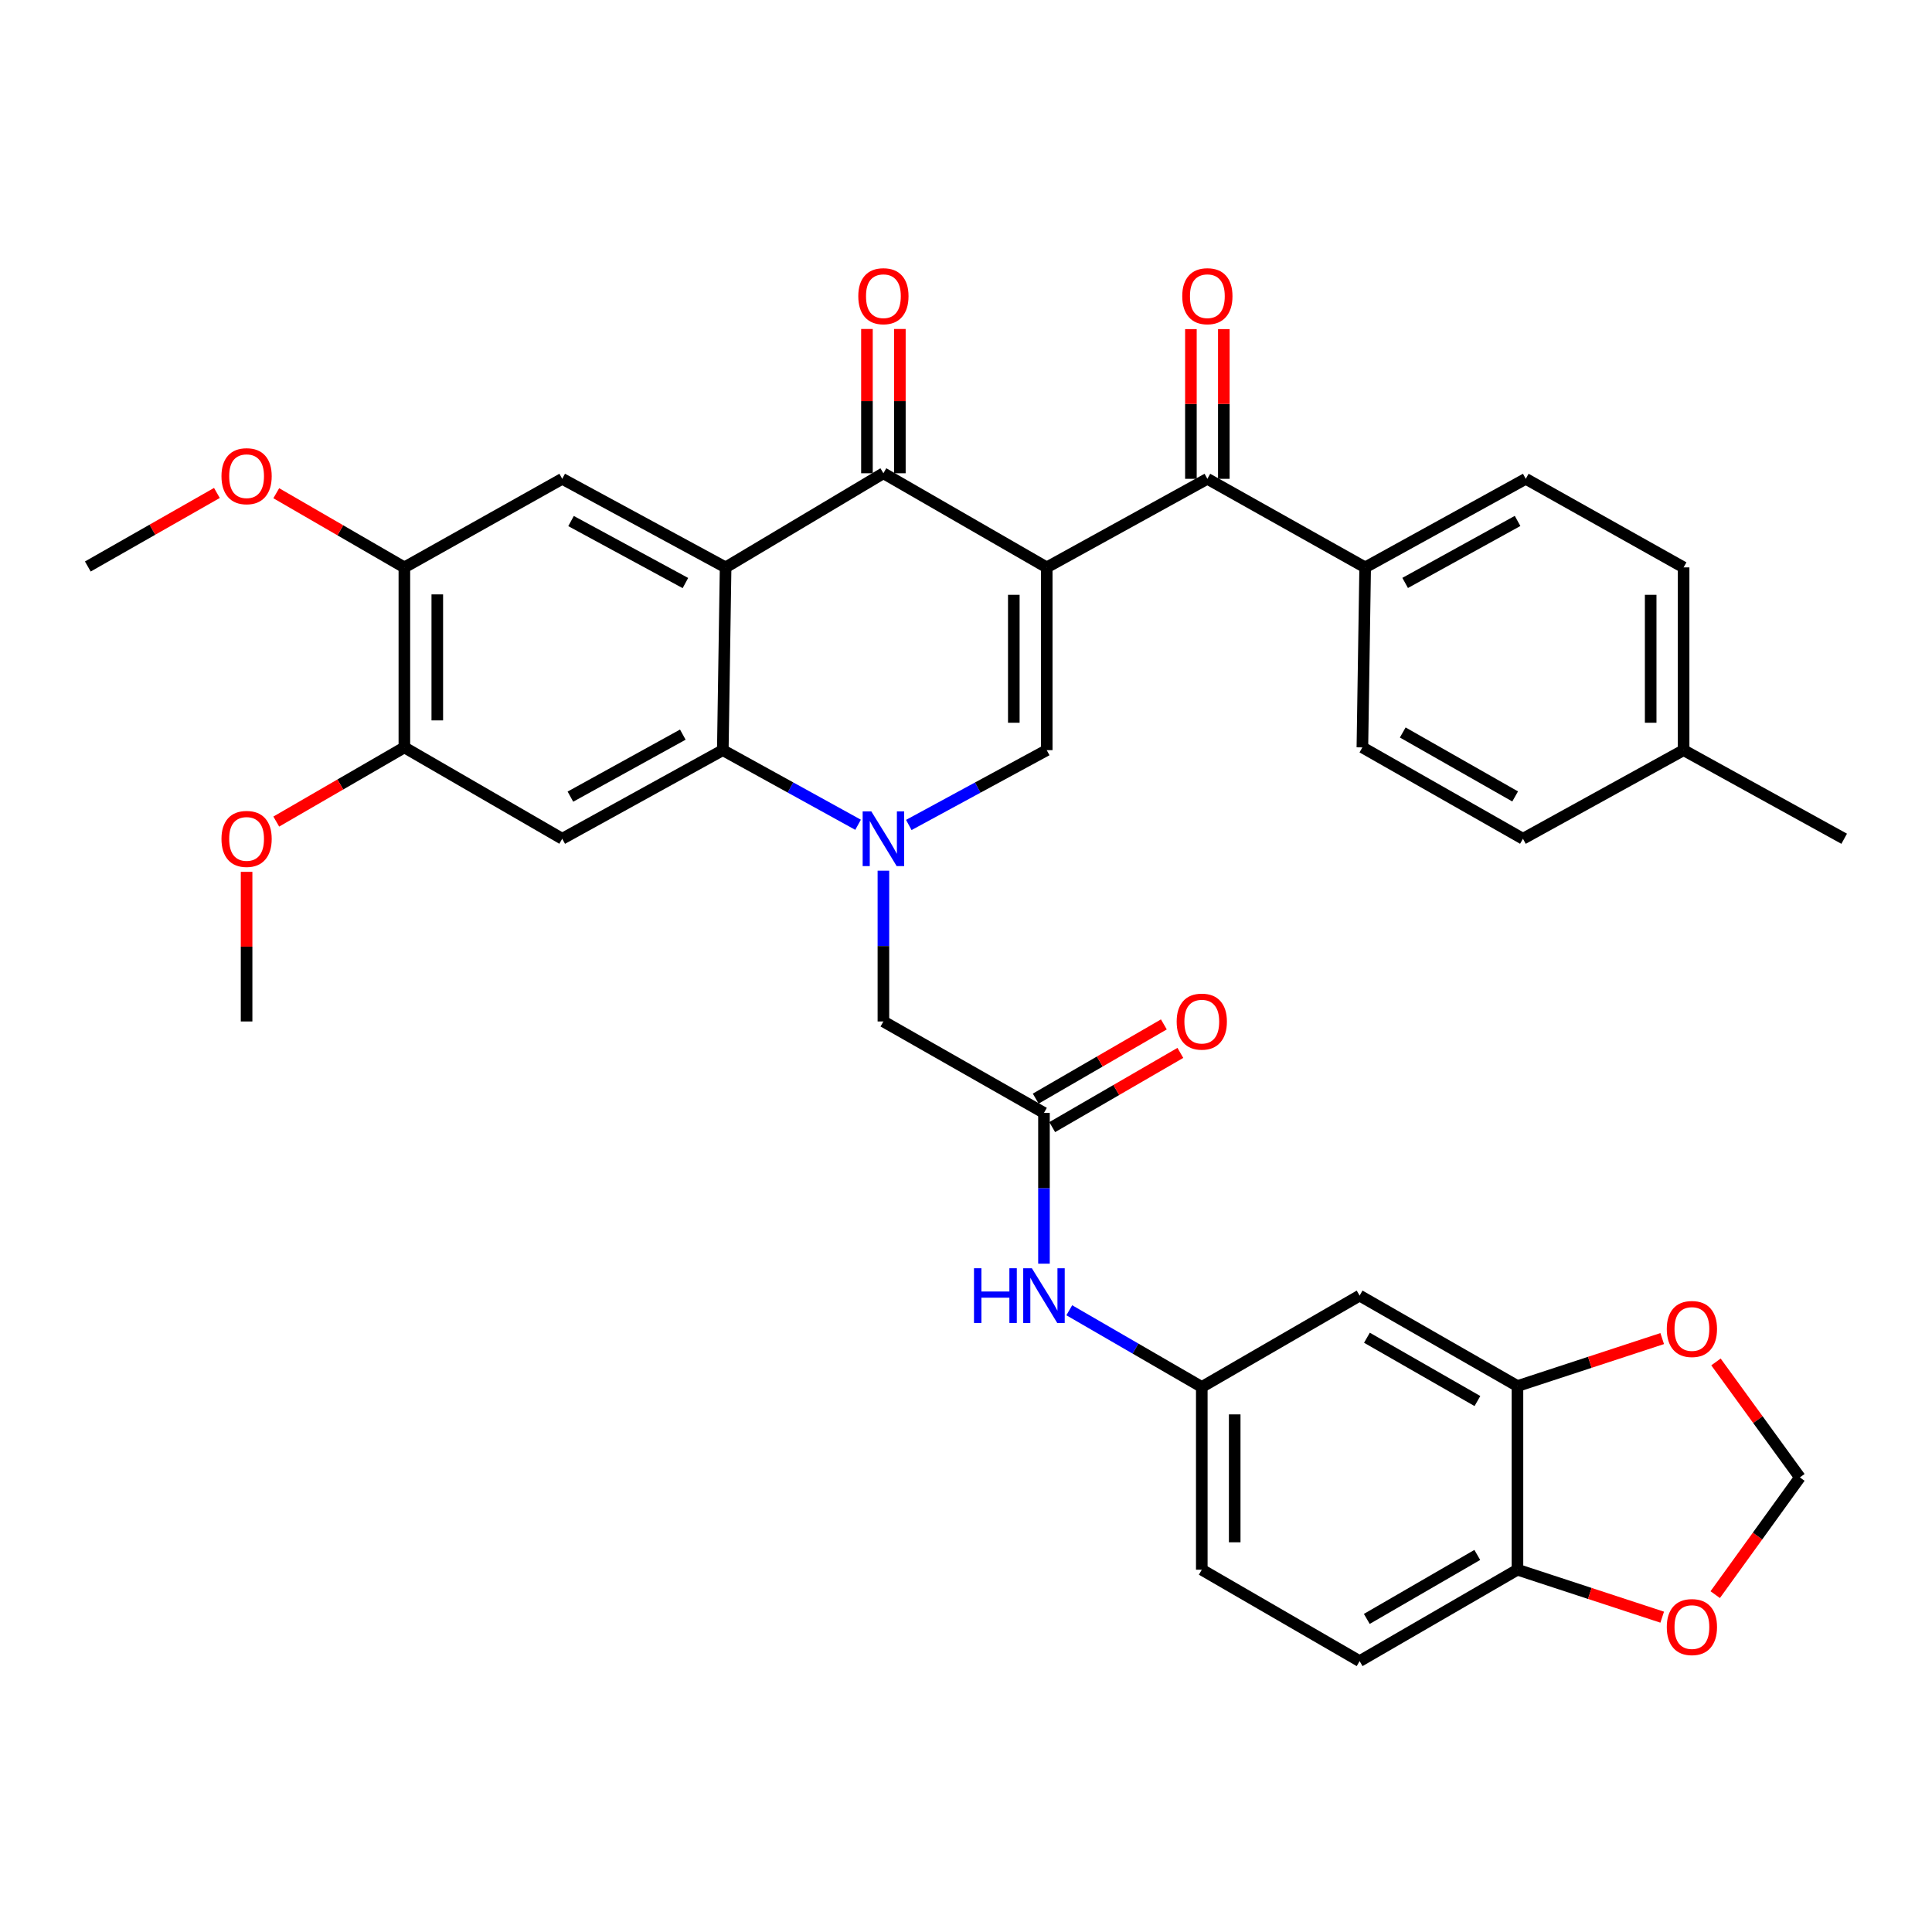 <?xml version='1.0' encoding='iso-8859-1'?>
<svg version='1.1' baseProfile='full'
              xmlns='http://www.w3.org/2000/svg'
                      xmlns:rdkit='http://www.rdkit.org/xml'
                      xmlns:xlink='http://www.w3.org/1999/xlink'
                  xml:space='preserve'
width='1000px' height='1000px' viewBox='0 0 1000 1000'>
<!-- END OF HEADER -->
<rect style='opacity:1.0;fill:#FFFFFF;stroke:none' width='1000' height='1000' x='0' y='0'> </rect>
<path class='bond-2' d='M 541.785,293.682 L 457.249,244.958' style='fill:none;fill-rule:evenodd;stroke:#000000;stroke-width:6px;stroke-linecap:butt;stroke-linejoin:miter;stroke-opacity:1' />
<path class='bond-3' d='M 541.785,293.682 L 541.785,388.281' style='fill:none;fill-rule:evenodd;stroke:#000000;stroke-width:6px;stroke-linecap:butt;stroke-linejoin:miter;stroke-opacity:1' />
<path class='bond-3' d='M 524.746,307.872 L 524.746,374.092' style='fill:none;fill-rule:evenodd;stroke:#000000;stroke-width:6px;stroke-linecap:butt;stroke-linejoin:miter;stroke-opacity:1' />
<path class='bond-5' d='M 541.785,293.682 L 624.93,247.836' style='fill:none;fill-rule:evenodd;stroke:#000000;stroke-width:6px;stroke-linecap:butt;stroke-linejoin:miter;stroke-opacity:1' />
<path class='bond-0' d='M 470.393,427.007 L 506.089,407.644' style='fill:none;fill-rule:evenodd;stroke:#0000FF;stroke-width:6px;stroke-linecap:butt;stroke-linejoin:miter;stroke-opacity:1' />
<path class='bond-0' d='M 506.089,407.644 L 541.785,388.281' style='fill:none;fill-rule:evenodd;stroke:#000000;stroke-width:6px;stroke-linecap:butt;stroke-linejoin:miter;stroke-opacity:1' />
<path class='bond-4' d='M 444.136,426.903 L 409.13,407.592' style='fill:none;fill-rule:evenodd;stroke:#0000FF;stroke-width:6px;stroke-linecap:butt;stroke-linejoin:miter;stroke-opacity:1' />
<path class='bond-4' d='M 409.13,407.592 L 374.123,388.281' style='fill:none;fill-rule:evenodd;stroke:#000000;stroke-width:6px;stroke-linecap:butt;stroke-linejoin:miter;stroke-opacity:1' />
<path class='bond-9' d='M 457.249,450.662 L 457.249,489.685' style='fill:none;fill-rule:evenodd;stroke:#0000FF;stroke-width:6px;stroke-linecap:butt;stroke-linejoin:miter;stroke-opacity:1' />
<path class='bond-9' d='M 457.249,489.685 L 457.249,528.708' style='fill:none;fill-rule:evenodd;stroke:#000000;stroke-width:6px;stroke-linecap:butt;stroke-linejoin:miter;stroke-opacity:1' />
<path class='bond-1' d='M 375.572,293.682 L 457.249,244.958' style='fill:none;fill-rule:evenodd;stroke:#000000;stroke-width:6px;stroke-linecap:butt;stroke-linejoin:miter;stroke-opacity:1' />
<path class='bond-7' d='M 375.572,293.682 L 291.007,247.836' style='fill:none;fill-rule:evenodd;stroke:#000000;stroke-width:6px;stroke-linecap:butt;stroke-linejoin:miter;stroke-opacity:1' />
<path class='bond-7' d='M 354.766,301.785 L 295.571,269.693' style='fill:none;fill-rule:evenodd;stroke:#000000;stroke-width:6px;stroke-linecap:butt;stroke-linejoin:miter;stroke-opacity:1' />
<path class='bond-36' d='M 375.572,293.682 L 374.123,388.281' style='fill:none;fill-rule:evenodd;stroke:#000000;stroke-width:6px;stroke-linecap:butt;stroke-linejoin:miter;stroke-opacity:1' />
<path class='bond-18' d='M 465.769,244.958 L 465.769,207.619' style='fill:none;fill-rule:evenodd;stroke:#000000;stroke-width:6px;stroke-linecap:butt;stroke-linejoin:miter;stroke-opacity:1' />
<path class='bond-18' d='M 465.769,207.619 L 465.769,170.28' style='fill:none;fill-rule:evenodd;stroke:#FF0000;stroke-width:6px;stroke-linecap:butt;stroke-linejoin:miter;stroke-opacity:1' />
<path class='bond-18' d='M 448.729,244.958 L 448.729,207.619' style='fill:none;fill-rule:evenodd;stroke:#000000;stroke-width:6px;stroke-linecap:butt;stroke-linejoin:miter;stroke-opacity:1' />
<path class='bond-18' d='M 448.729,207.619 L 448.729,170.28' style='fill:none;fill-rule:evenodd;stroke:#FF0000;stroke-width:6px;stroke-linecap:butt;stroke-linejoin:miter;stroke-opacity:1' />
<path class='bond-6' d='M 374.123,388.281 L 291.007,434.137' style='fill:none;fill-rule:evenodd;stroke:#000000;stroke-width:6px;stroke-linecap:butt;stroke-linejoin:miter;stroke-opacity:1' />
<path class='bond-6' d='M 353.425,380.24 L 295.243,412.339' style='fill:none;fill-rule:evenodd;stroke:#000000;stroke-width:6px;stroke-linecap:butt;stroke-linejoin:miter;stroke-opacity:1' />
<path class='bond-15' d='M 624.93,247.836 L 706.607,293.682' style='fill:none;fill-rule:evenodd;stroke:#000000;stroke-width:6px;stroke-linecap:butt;stroke-linejoin:miter;stroke-opacity:1' />
<path class='bond-22' d='M 633.45,247.836 L 633.45,209.094' style='fill:none;fill-rule:evenodd;stroke:#000000;stroke-width:6px;stroke-linecap:butt;stroke-linejoin:miter;stroke-opacity:1' />
<path class='bond-22' d='M 633.45,209.094 L 633.45,170.352' style='fill:none;fill-rule:evenodd;stroke:#FF0000;stroke-width:6px;stroke-linecap:butt;stroke-linejoin:miter;stroke-opacity:1' />
<path class='bond-22' d='M 616.41,247.836 L 616.41,209.094' style='fill:none;fill-rule:evenodd;stroke:#000000;stroke-width:6px;stroke-linecap:butt;stroke-linejoin:miter;stroke-opacity:1' />
<path class='bond-22' d='M 616.41,209.094 L 616.41,170.352' style='fill:none;fill-rule:evenodd;stroke:#FF0000;stroke-width:6px;stroke-linecap:butt;stroke-linejoin:miter;stroke-opacity:1' />
<path class='bond-10' d='M 291.007,434.137 L 209.301,386.852' style='fill:none;fill-rule:evenodd;stroke:#000000;stroke-width:6px;stroke-linecap:butt;stroke-linejoin:miter;stroke-opacity:1' />
<path class='bond-12' d='M 291.007,247.836 L 209.301,293.682' style='fill:none;fill-rule:evenodd;stroke:#000000;stroke-width:6px;stroke-linecap:butt;stroke-linejoin:miter;stroke-opacity:1' />
<path class='bond-8' d='M 540.356,576.022 L 457.249,528.708' style='fill:none;fill-rule:evenodd;stroke:#000000;stroke-width:6px;stroke-linecap:butt;stroke-linejoin:miter;stroke-opacity:1' />
<path class='bond-14' d='M 540.356,576.022 L 540.356,615.05' style='fill:none;fill-rule:evenodd;stroke:#000000;stroke-width:6px;stroke-linecap:butt;stroke-linejoin:miter;stroke-opacity:1' />
<path class='bond-14' d='M 540.356,615.05 L 540.356,654.078' style='fill:none;fill-rule:evenodd;stroke:#0000FF;stroke-width:6px;stroke-linecap:butt;stroke-linejoin:miter;stroke-opacity:1' />
<path class='bond-23' d='M 544.626,583.394 L 577.789,564.186' style='fill:none;fill-rule:evenodd;stroke:#000000;stroke-width:6px;stroke-linecap:butt;stroke-linejoin:miter;stroke-opacity:1' />
<path class='bond-23' d='M 577.789,564.186 L 610.953,544.977' style='fill:none;fill-rule:evenodd;stroke:#FF0000;stroke-width:6px;stroke-linecap:butt;stroke-linejoin:miter;stroke-opacity:1' />
<path class='bond-23' d='M 536.086,568.649 L 569.249,549.441' style='fill:none;fill-rule:evenodd;stroke:#000000;stroke-width:6px;stroke-linecap:butt;stroke-linejoin:miter;stroke-opacity:1' />
<path class='bond-23' d='M 569.249,549.441 L 602.412,530.232' style='fill:none;fill-rule:evenodd;stroke:#FF0000;stroke-width:6px;stroke-linecap:butt;stroke-linejoin:miter;stroke-opacity:1' />
<path class='bond-28' d='M 209.301,386.852 L 176.147,406.048' style='fill:none;fill-rule:evenodd;stroke:#000000;stroke-width:6px;stroke-linecap:butt;stroke-linejoin:miter;stroke-opacity:1' />
<path class='bond-28' d='M 176.147,406.048 L 142.993,425.244' style='fill:none;fill-rule:evenodd;stroke:#FF0000;stroke-width:6px;stroke-linecap:butt;stroke-linejoin:miter;stroke-opacity:1' />
<path class='bond-37' d='M 209.301,386.852 L 209.301,293.682' style='fill:none;fill-rule:evenodd;stroke:#000000;stroke-width:6px;stroke-linecap:butt;stroke-linejoin:miter;stroke-opacity:1' />
<path class='bond-37' d='M 226.341,372.877 L 226.341,307.658' style='fill:none;fill-rule:evenodd;stroke:#000000;stroke-width:6px;stroke-linecap:butt;stroke-linejoin:miter;stroke-opacity:1' />
<path class='bond-11' d='M 785.435,717.414 L 703.739,670.602' style='fill:none;fill-rule:evenodd;stroke:#000000;stroke-width:6px;stroke-linecap:butt;stroke-linejoin:miter;stroke-opacity:1' />
<path class='bond-11' d='M 764.709,725.177 L 707.522,692.409' style='fill:none;fill-rule:evenodd;stroke:#000000;stroke-width:6px;stroke-linecap:butt;stroke-linejoin:miter;stroke-opacity:1' />
<path class='bond-17' d='M 785.435,717.414 L 822.893,705.13' style='fill:none;fill-rule:evenodd;stroke:#000000;stroke-width:6px;stroke-linecap:butt;stroke-linejoin:miter;stroke-opacity:1' />
<path class='bond-17' d='M 822.893,705.13 L 860.351,692.845' style='fill:none;fill-rule:evenodd;stroke:#FF0000;stroke-width:6px;stroke-linecap:butt;stroke-linejoin:miter;stroke-opacity:1' />
<path class='bond-39' d='M 785.435,717.414 L 785.435,812.477' style='fill:none;fill-rule:evenodd;stroke:#000000;stroke-width:6px;stroke-linecap:butt;stroke-linejoin:miter;stroke-opacity:1' />
<path class='bond-29' d='M 209.301,293.682 L 176.147,274.486' style='fill:none;fill-rule:evenodd;stroke:#000000;stroke-width:6px;stroke-linecap:butt;stroke-linejoin:miter;stroke-opacity:1' />
<path class='bond-29' d='M 176.147,274.486 L 142.993,255.29' style='fill:none;fill-rule:evenodd;stroke:#FF0000;stroke-width:6px;stroke-linecap:butt;stroke-linejoin:miter;stroke-opacity:1' />
<path class='bond-13' d='M 703.739,670.602 L 622.043,717.897' style='fill:none;fill-rule:evenodd;stroke:#000000;stroke-width:6px;stroke-linecap:butt;stroke-linejoin:miter;stroke-opacity:1' />
<path class='bond-20' d='M 553.456,678.187 L 587.749,698.042' style='fill:none;fill-rule:evenodd;stroke:#0000FF;stroke-width:6px;stroke-linecap:butt;stroke-linejoin:miter;stroke-opacity:1' />
<path class='bond-20' d='M 587.749,698.042 L 622.043,717.897' style='fill:none;fill-rule:evenodd;stroke:#000000;stroke-width:6px;stroke-linecap:butt;stroke-linejoin:miter;stroke-opacity:1' />
<path class='bond-25' d='M 706.607,293.682 L 789.733,247.836' style='fill:none;fill-rule:evenodd;stroke:#000000;stroke-width:6px;stroke-linecap:butt;stroke-linejoin:miter;stroke-opacity:1' />
<path class='bond-25' d='M 727.305,301.726 L 785.493,269.634' style='fill:none;fill-rule:evenodd;stroke:#000000;stroke-width:6px;stroke-linecap:butt;stroke-linejoin:miter;stroke-opacity:1' />
<path class='bond-26' d='M 706.607,293.682 L 705.168,386.852' style='fill:none;fill-rule:evenodd;stroke:#000000;stroke-width:6px;stroke-linecap:butt;stroke-linejoin:miter;stroke-opacity:1' />
<path class='bond-16' d='M 785.435,812.477 L 703.739,859.791' style='fill:none;fill-rule:evenodd;stroke:#000000;stroke-width:6px;stroke-linecap:butt;stroke-linejoin:miter;stroke-opacity:1' />
<path class='bond-16' d='M 764.641,804.829 L 707.454,837.948' style='fill:none;fill-rule:evenodd;stroke:#000000;stroke-width:6px;stroke-linecap:butt;stroke-linejoin:miter;stroke-opacity:1' />
<path class='bond-19' d='M 785.435,812.477 L 822.893,824.762' style='fill:none;fill-rule:evenodd;stroke:#000000;stroke-width:6px;stroke-linecap:butt;stroke-linejoin:miter;stroke-opacity:1' />
<path class='bond-19' d='M 822.893,824.762 L 860.351,837.046' style='fill:none;fill-rule:evenodd;stroke:#FF0000;stroke-width:6px;stroke-linecap:butt;stroke-linejoin:miter;stroke-opacity:1' />
<path class='bond-21' d='M 888.182,704.939 L 909.9,734.819' style='fill:none;fill-rule:evenodd;stroke:#FF0000;stroke-width:6px;stroke-linecap:butt;stroke-linejoin:miter;stroke-opacity:1' />
<path class='bond-21' d='M 909.9,734.819 L 931.617,764.7' style='fill:none;fill-rule:evenodd;stroke:#000000;stroke-width:6px;stroke-linecap:butt;stroke-linejoin:miter;stroke-opacity:1' />
<path class='bond-40' d='M 887.793,825.382 L 909.705,795.041' style='fill:none;fill-rule:evenodd;stroke:#FF0000;stroke-width:6px;stroke-linecap:butt;stroke-linejoin:miter;stroke-opacity:1' />
<path class='bond-40' d='M 909.705,795.041 L 931.617,764.7' style='fill:none;fill-rule:evenodd;stroke:#000000;stroke-width:6px;stroke-linecap:butt;stroke-linejoin:miter;stroke-opacity:1' />
<path class='bond-27' d='M 622.043,717.897 L 622.043,812.477' style='fill:none;fill-rule:evenodd;stroke:#000000;stroke-width:6px;stroke-linecap:butt;stroke-linejoin:miter;stroke-opacity:1' />
<path class='bond-27' d='M 639.082,732.084 L 639.082,798.29' style='fill:none;fill-rule:evenodd;stroke:#000000;stroke-width:6px;stroke-linecap:butt;stroke-linejoin:miter;stroke-opacity:1' />
<path class='bond-24' d='M 703.739,859.791 L 622.043,812.477' style='fill:none;fill-rule:evenodd;stroke:#000000;stroke-width:6px;stroke-linecap:butt;stroke-linejoin:miter;stroke-opacity:1' />
<path class='bond-30' d='M 789.733,247.836 L 871.429,293.682' style='fill:none;fill-rule:evenodd;stroke:#000000;stroke-width:6px;stroke-linecap:butt;stroke-linejoin:miter;stroke-opacity:1' />
<path class='bond-31' d='M 705.168,386.852 L 788.275,434.137' style='fill:none;fill-rule:evenodd;stroke:#000000;stroke-width:6px;stroke-linecap:butt;stroke-linejoin:miter;stroke-opacity:1' />
<path class='bond-31' d='M 726.061,379.134 L 784.236,412.234' style='fill:none;fill-rule:evenodd;stroke:#000000;stroke-width:6px;stroke-linecap:butt;stroke-linejoin:miter;stroke-opacity:1' />
<path class='bond-35' d='M 127.634,451.262 L 127.634,489.985' style='fill:none;fill-rule:evenodd;stroke:#FF0000;stroke-width:6px;stroke-linecap:butt;stroke-linejoin:miter;stroke-opacity:1' />
<path class='bond-35' d='M 127.634,489.985 L 127.634,528.708' style='fill:none;fill-rule:evenodd;stroke:#000000;stroke-width:6px;stroke-linecap:butt;stroke-linejoin:miter;stroke-opacity:1' />
<path class='bond-34' d='M 112.269,255.151 L 78.862,274.185' style='fill:none;fill-rule:evenodd;stroke:#FF0000;stroke-width:6px;stroke-linecap:butt;stroke-linejoin:miter;stroke-opacity:1' />
<path class='bond-34' d='M 78.862,274.185 L 45.455,293.218' style='fill:none;fill-rule:evenodd;stroke:#000000;stroke-width:6px;stroke-linecap:butt;stroke-linejoin:miter;stroke-opacity:1' />
<path class='bond-38' d='M 871.429,293.682 L 871.429,388.281' style='fill:none;fill-rule:evenodd;stroke:#000000;stroke-width:6px;stroke-linecap:butt;stroke-linejoin:miter;stroke-opacity:1' />
<path class='bond-38' d='M 854.389,307.872 L 854.389,374.092' style='fill:none;fill-rule:evenodd;stroke:#000000;stroke-width:6px;stroke-linecap:butt;stroke-linejoin:miter;stroke-opacity:1' />
<path class='bond-32' d='M 788.275,434.137 L 871.429,388.281' style='fill:none;fill-rule:evenodd;stroke:#000000;stroke-width:6px;stroke-linecap:butt;stroke-linejoin:miter;stroke-opacity:1' />
<path class='bond-33' d='M 871.429,388.281 L 954.545,434.137' style='fill:none;fill-rule:evenodd;stroke:#000000;stroke-width:6px;stroke-linecap:butt;stroke-linejoin:miter;stroke-opacity:1' />
<path  class='atom-1' d='M 450.989 419.977
L 460.269 434.977
Q 461.189 436.457, 462.669 439.137
Q 464.149 441.817, 464.229 441.977
L 464.229 419.977
L 467.989 419.977
L 467.989 448.297
L 464.109 448.297
L 454.149 431.897
Q 452.989 429.977, 451.749 427.777
Q 450.549 425.577, 450.189 424.897
L 450.189 448.297
L 446.509 448.297
L 446.509 419.977
L 450.989 419.977
' fill='#0000FF'/>
<path  class='atom-15' d='M 504.136 656.442
L 507.976 656.442
L 507.976 668.482
L 522.456 668.482
L 522.456 656.442
L 526.296 656.442
L 526.296 684.762
L 522.456 684.762
L 522.456 671.682
L 507.976 671.682
L 507.976 684.762
L 504.136 684.762
L 504.136 656.442
' fill='#0000FF'/>
<path  class='atom-15' d='M 534.096 656.442
L 543.376 671.442
Q 544.296 672.922, 545.776 675.602
Q 547.256 678.282, 547.336 678.442
L 547.336 656.442
L 551.096 656.442
L 551.096 684.762
L 547.216 684.762
L 537.256 668.362
Q 536.096 666.442, 534.856 664.242
Q 533.656 662.042, 533.296 661.362
L 533.296 684.762
L 529.616 684.762
L 529.616 656.442
L 534.096 656.442
' fill='#0000FF'/>
<path  class='atom-18' d='M 862.727 687.883
Q 862.727 681.083, 866.087 677.283
Q 869.447 673.483, 875.727 673.483
Q 882.007 673.483, 885.367 677.283
Q 888.727 681.083, 888.727 687.883
Q 888.727 694.763, 885.327 698.683
Q 881.927 702.563, 875.727 702.563
Q 869.487 702.563, 866.087 698.683
Q 862.727 694.803, 862.727 687.883
M 875.727 699.363
Q 880.047 699.363, 882.367 696.483
Q 884.727 693.563, 884.727 687.883
Q 884.727 682.323, 882.367 679.523
Q 880.047 676.683, 875.727 676.683
Q 871.407 676.683, 869.047 679.483
Q 866.727 682.283, 866.727 687.883
Q 866.727 693.603, 869.047 696.483
Q 871.407 699.363, 875.727 699.363
' fill='#FF0000'/>
<path  class='atom-19' d='M 444.249 153.307
Q 444.249 146.507, 447.609 142.707
Q 450.969 138.907, 457.249 138.907
Q 463.529 138.907, 466.889 142.707
Q 470.249 146.507, 470.249 153.307
Q 470.249 160.187, 466.849 164.107
Q 463.449 167.987, 457.249 167.987
Q 451.009 167.987, 447.609 164.107
Q 444.249 160.227, 444.249 153.307
M 457.249 164.787
Q 461.569 164.787, 463.889 161.907
Q 466.249 158.987, 466.249 153.307
Q 466.249 147.747, 463.889 144.947
Q 461.569 142.107, 457.249 142.107
Q 452.929 142.107, 450.569 144.907
Q 448.249 147.707, 448.249 153.307
Q 448.249 159.027, 450.569 161.907
Q 452.929 164.787, 457.249 164.787
' fill='#FF0000'/>
<path  class='atom-20' d='M 862.727 842.169
Q 862.727 835.369, 866.087 831.569
Q 869.447 827.769, 875.727 827.769
Q 882.007 827.769, 885.367 831.569
Q 888.727 835.369, 888.727 842.169
Q 888.727 849.049, 885.327 852.969
Q 881.927 856.849, 875.727 856.849
Q 869.487 856.849, 866.087 852.969
Q 862.727 849.089, 862.727 842.169
M 875.727 853.649
Q 880.047 853.649, 882.367 850.769
Q 884.727 847.849, 884.727 842.169
Q 884.727 836.609, 882.367 833.809
Q 880.047 830.969, 875.727 830.969
Q 871.407 830.969, 869.047 833.769
Q 866.727 836.569, 866.727 842.169
Q 866.727 847.889, 869.047 850.769
Q 871.407 853.649, 875.727 853.649
' fill='#FF0000'/>
<path  class='atom-23' d='M 611.93 153.307
Q 611.93 146.507, 615.29 142.707
Q 618.65 138.907, 624.93 138.907
Q 631.21 138.907, 634.57 142.707
Q 637.93 146.507, 637.93 153.307
Q 637.93 160.187, 634.53 164.107
Q 631.13 167.987, 624.93 167.987
Q 618.69 167.987, 615.29 164.107
Q 611.93 160.227, 611.93 153.307
M 624.93 164.787
Q 629.25 164.787, 631.57 161.907
Q 633.93 158.987, 633.93 153.307
Q 633.93 147.747, 631.57 144.947
Q 629.25 142.107, 624.93 142.107
Q 620.61 142.107, 618.25 144.907
Q 615.93 147.707, 615.93 153.307
Q 615.93 159.027, 618.25 161.907
Q 620.61 164.787, 624.93 164.787
' fill='#FF0000'/>
<path  class='atom-24' d='M 609.043 528.788
Q 609.043 521.988, 612.403 518.188
Q 615.763 514.388, 622.043 514.388
Q 628.323 514.388, 631.683 518.188
Q 635.043 521.988, 635.043 528.788
Q 635.043 535.668, 631.643 539.588
Q 628.243 543.468, 622.043 543.468
Q 615.803 543.468, 612.403 539.588
Q 609.043 535.708, 609.043 528.788
M 622.043 540.268
Q 626.363 540.268, 628.683 537.388
Q 631.043 534.468, 631.043 528.788
Q 631.043 523.228, 628.683 520.428
Q 626.363 517.588, 622.043 517.588
Q 617.723 517.588, 615.363 520.388
Q 613.043 523.188, 613.043 528.788
Q 613.043 534.508, 615.363 537.388
Q 617.723 540.268, 622.043 540.268
' fill='#FF0000'/>
<path  class='atom-29' d='M 114.634 434.217
Q 114.634 427.417, 117.994 423.617
Q 121.354 419.817, 127.634 419.817
Q 133.914 419.817, 137.274 423.617
Q 140.634 427.417, 140.634 434.217
Q 140.634 441.097, 137.234 445.017
Q 133.834 448.897, 127.634 448.897
Q 121.394 448.897, 117.994 445.017
Q 114.634 441.137, 114.634 434.217
M 127.634 445.697
Q 131.954 445.697, 134.274 442.817
Q 136.634 439.897, 136.634 434.217
Q 136.634 428.657, 134.274 425.857
Q 131.954 423.017, 127.634 423.017
Q 123.314 423.017, 120.954 425.817
Q 118.634 428.617, 118.634 434.217
Q 118.634 439.937, 120.954 442.817
Q 123.314 445.697, 127.634 445.697
' fill='#FF0000'/>
<path  class='atom-30' d='M 114.634 246.477
Q 114.634 239.677, 117.994 235.877
Q 121.354 232.077, 127.634 232.077
Q 133.914 232.077, 137.274 235.877
Q 140.634 239.677, 140.634 246.477
Q 140.634 253.357, 137.234 257.277
Q 133.834 261.157, 127.634 261.157
Q 121.394 261.157, 117.994 257.277
Q 114.634 253.397, 114.634 246.477
M 127.634 257.957
Q 131.954 257.957, 134.274 255.077
Q 136.634 252.157, 136.634 246.477
Q 136.634 240.917, 134.274 238.117
Q 131.954 235.277, 127.634 235.277
Q 123.314 235.277, 120.954 238.077
Q 118.634 240.877, 118.634 246.477
Q 118.634 252.197, 120.954 255.077
Q 123.314 257.957, 127.634 257.957
' fill='#FF0000'/>
</svg>
